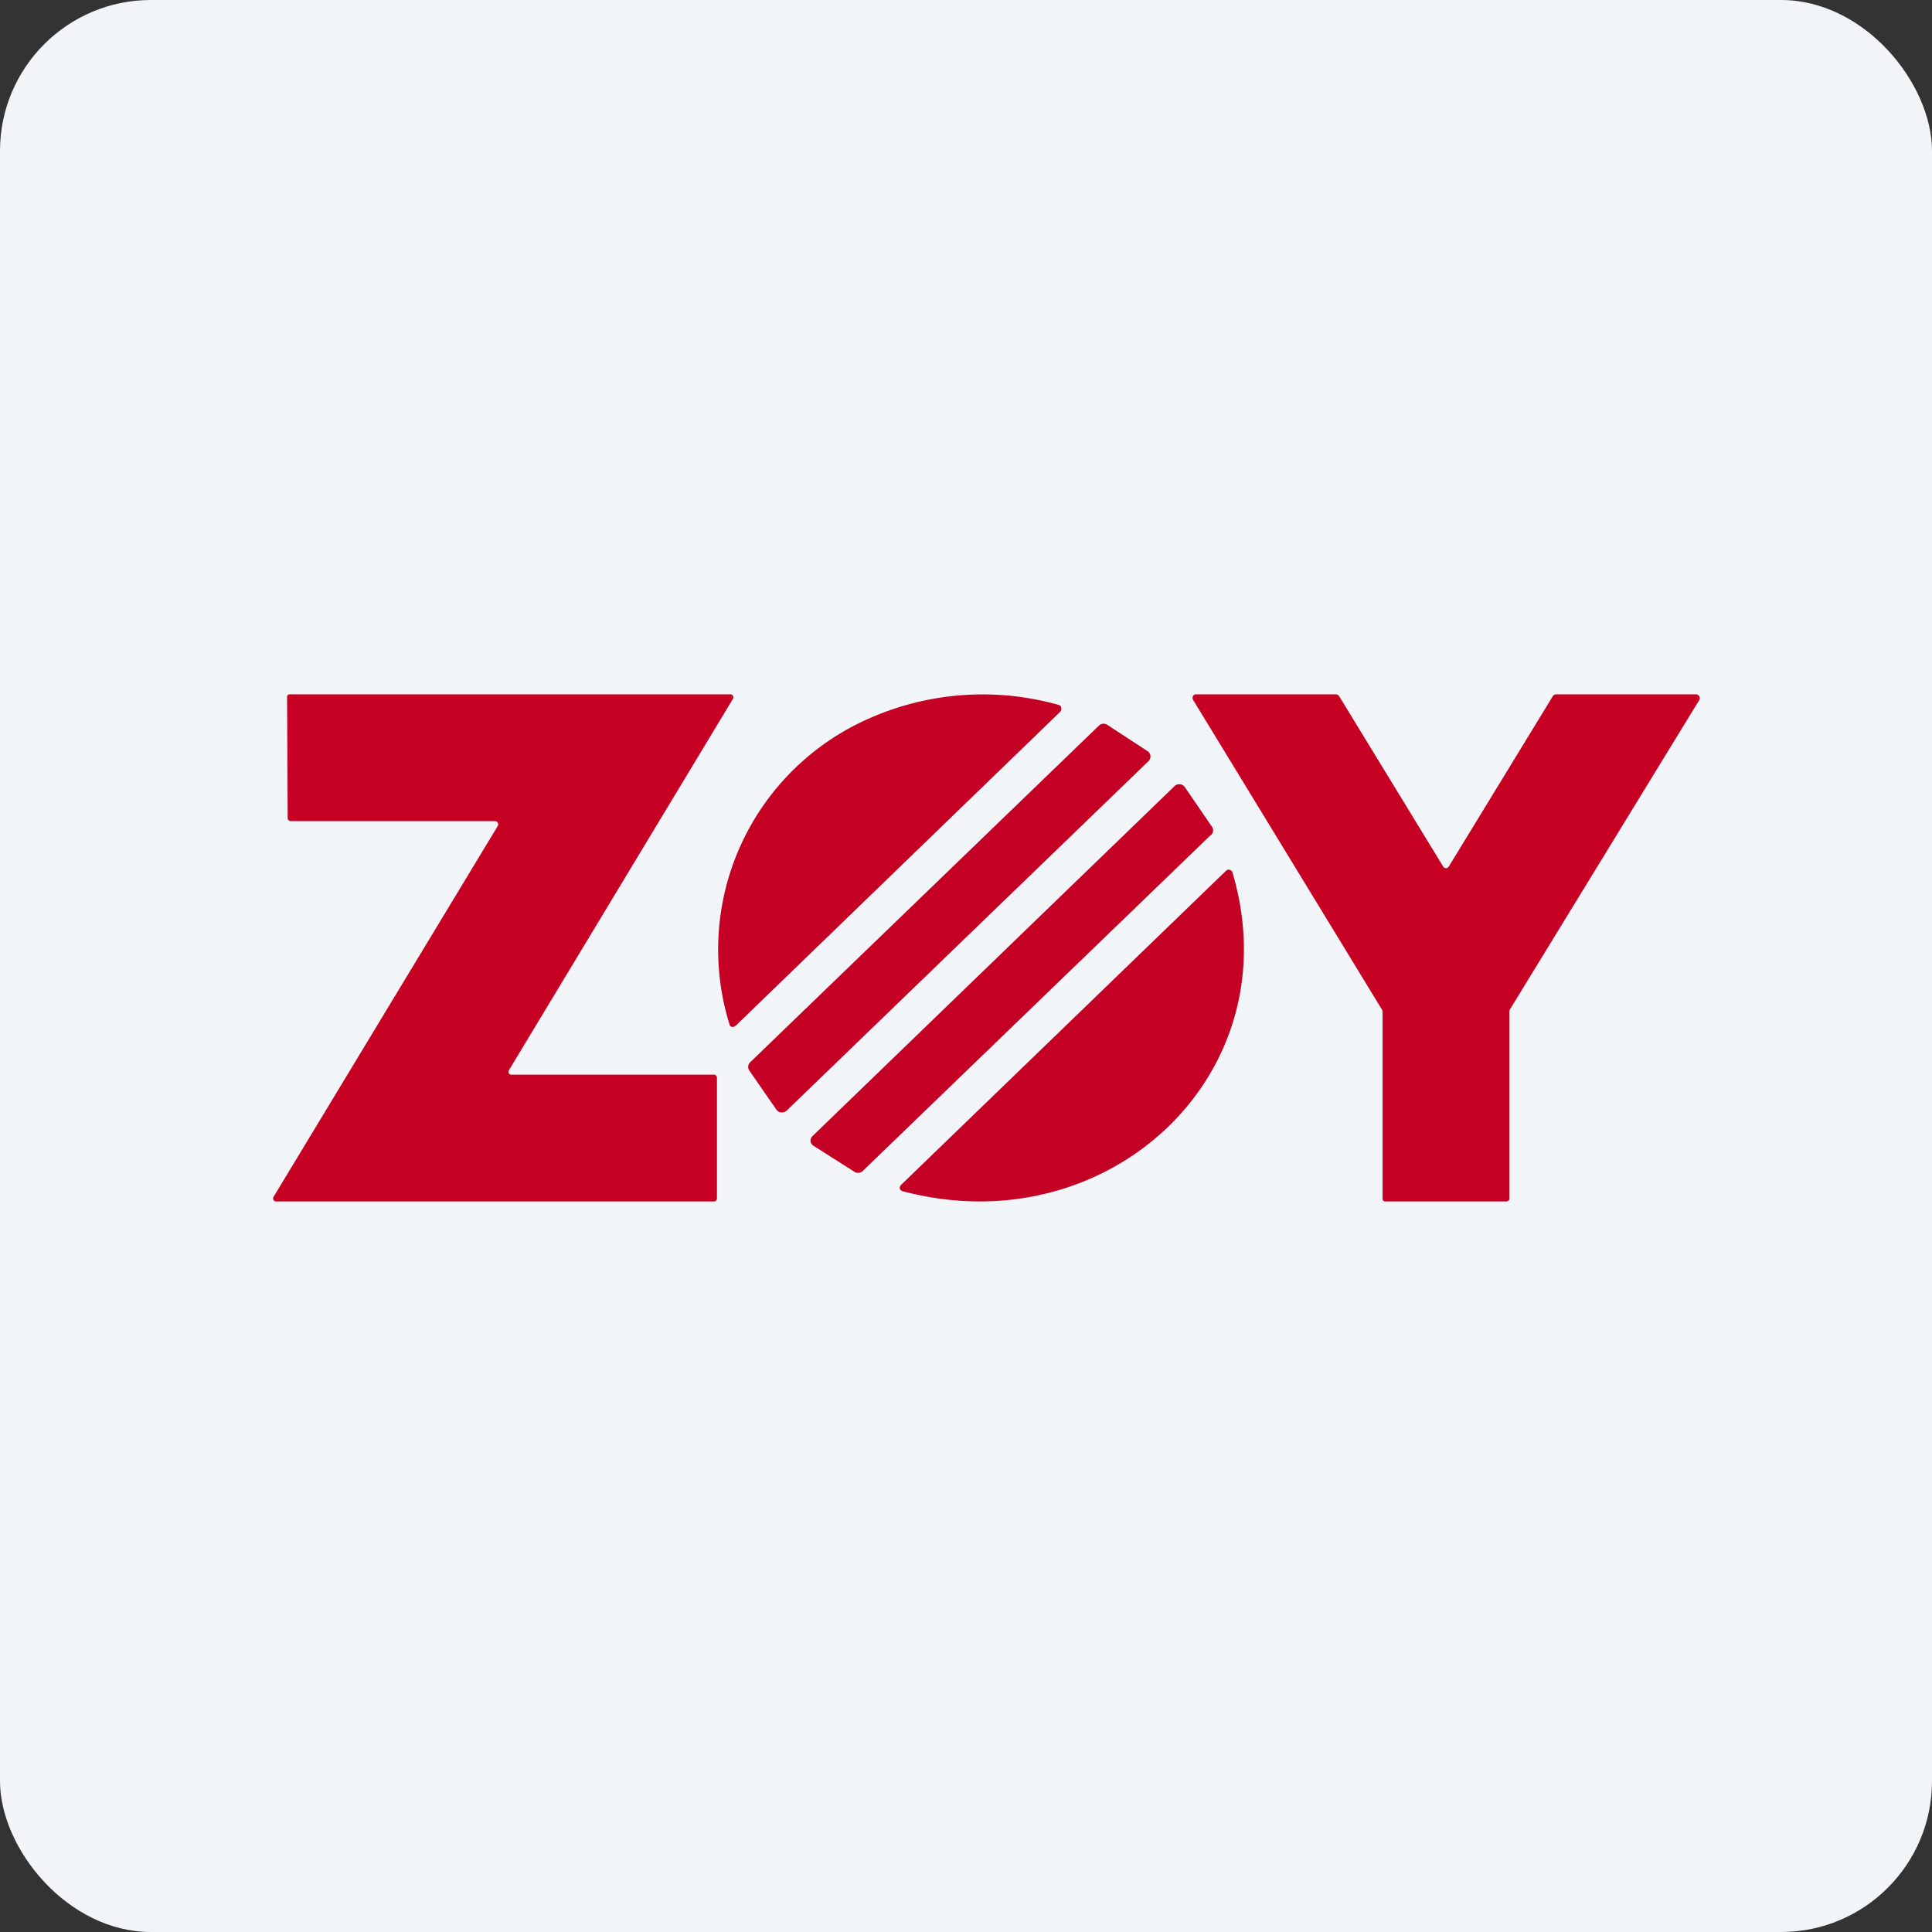 <!-- by FastBull --><svg xmlns="http://www.w3.org/2000/svg" width="64" height="64" viewBox="0 0 64 64"><rect x="0" y="0" width="64" height="64" fill="#333333" stroke="none"/><rect x="0" y="0" width="64" height="64" rx="5" ry="5" fill="#f1f5f8" /><path fill="#f1f5f8" d="M 2.75,2 L 61.55,2 L 61.55,60.80 L 2.75,60.80 L 2.75,2" /><path d="M 23.75,35.71 L 23.75,39.70 C 23.75,39.73 23.73,39.76 23.72,39.77 A 0.09,0.09 0 0,1 23.66,39.80 L 9.14,39.80 A 0.09,0.09 0 0,1 9.06,39.75 A 0.11,0.11 0 0,1 9.06,39.65 L 16.49,27.36 A 0.11,0.11 0 0,0 16.46,27.22 L 16.42,27.20 L 9.63,27.20 A 0.09,0.09 0 0,1 9.56,27.17 A 0.11,0.11 0 0,1 9.53,27.11 L 9.51,23.09 C 9.51,23.07 9.51,23.04 9.53,23.03 A 0.09,0.09 0 0,1 9.60,23 L 24.19,23 A 0.09,0.09 0 0,1 24.28,23.05 A 0.11,0.11 0 0,1 24.28,23.15 L 16.86,35.45 A 0.11,0.11 0 0,0 16.86,35.56 L 16.89,35.59 L 16.95,35.60 L 23.67,35.60 C 23.69,35.60 23.71,35.62 23.73,35.64 A 0.11,0.11 0 0,1 23.75,35.71 M 51.53,23 L 56.18,23 A 0.11,0.11 0 0,1 56.25,23.02 L 56.29,23.06 A 0.13,0.13 0 0,1 56.29,23.19 L 50.03,33.42 C 50.02,33.44 50,33.46 50,33.49 L 50,39.68 C 50,39.72 50,39.75 49.97,39.77 A 0.11,0.11 0 0,1 49.90,39.80 L 45.91,39.80 A 0.11,0.11 0 0,1 45.82,39.77 C 45.80,39.75 45.80,39.72 45.80,39.68 L 45.80,33.49 L 45.77,33.43 L 39.52,23.18 A 0.13,0.13 0 0,1 39.55,23.02 A 0.11,0.11 0 0,1 39.62,23 L 44.26,23 L 44.32,23.02 L 44.36,23.06 L 47.81,28.71 A 0.12,0.12 0 0,0 47.90,28.76 A 0.11,0.11 0 0,0 47.95,28.75 L 47.99,28.71 L 51.44,23.06 A 0.12,0.12 0 0,1 51.48,23.02 L 51.53,23 L 51.53,23" fill="#c70123" /><path d="M 35.10,23.36 A 9.28,9.28 0 0,0 28.79,23.80 A 8.36,8.36 0 0,0 24.18,33.98 A 0.14,0.14 0 0,0 24.32,34.01 L 24.38,33.97 L 35.12,23.58 A 0.16,0.16 0 0,0 35.16,23.47 A 0.15,0.15 0 0,0 35.10,23.36 L 35.10,23.36 M 36.40,24.04 L 24.85,35.19 A 0.21,0.21 0 0,0 24.82,35.46 L 25.72,36.76 A 0.21,0.21 0 0,0 25.89,36.85 A 0.23,0.23 0 0,0 26.06,36.79 L 38.05,25.21 A 0.21,0.21 0 0,0 38.11,25.04 A 0.21,0.21 0 0,0 38.01,24.88 L 36.68,24.01 A 0.22,0.22 0 0,0 36.40,24.04 L 36.40,24.04 M 40.12,27.65 L 28.58,38.79 A 0.22,0.22 0 0,1 28.31,38.82 L 26.94,37.95 A 0.21,0.21 0 0,1 26.85,37.80 A 0.21,0.21 0 0,1 26.92,37.63 L 38.91,26.04 A 0.22,0.22 0 0,1 39.09,25.98 A 0.22,0.22 0 0,1 39.26,26.09 L 40.15,27.39 A 0.21,0.21 0 0,1 40.12,27.66 L 40.12,27.65 M 29.90,39.46 C 36.73,41.27 42.82,35.55 40.82,28.88 A 0.11,0.11 0 0,0 40.78,28.84 A 0.12,0.12 0 0,0 40.68,28.81 A 0.12,0.12 0 0,0 40.62,28.84 L 29.85,39.25 A 0.13,0.13 0 0,0 29.81,39.38 C 29.81,39.40 29.83,39.41 29.84,39.43 L 29.90,39.46 L 29.90,39.46" fill="#c40024" /></svg>
